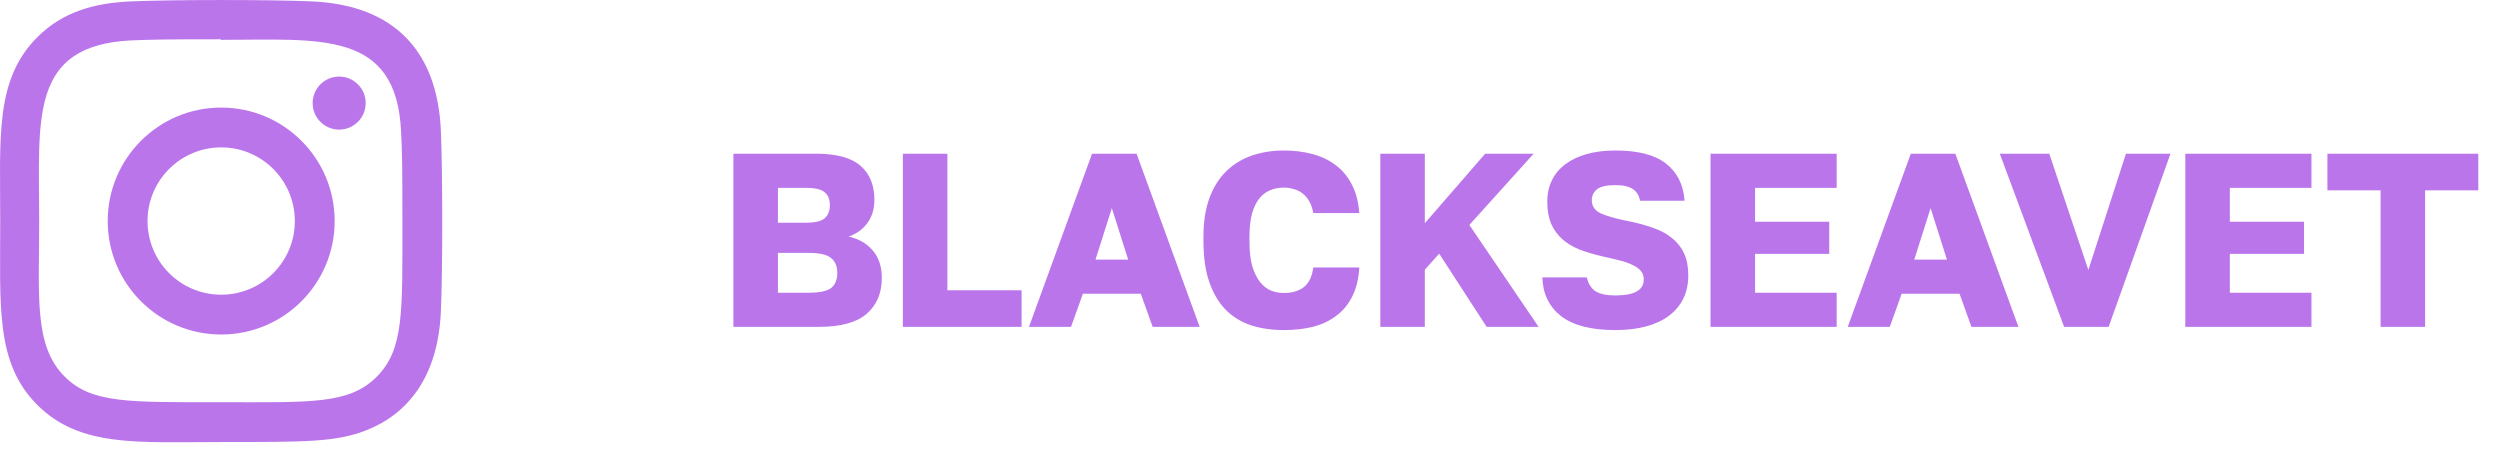 <?xml version="1.0" encoding="UTF-8"?> <svg xmlns="http://www.w3.org/2000/svg" width="283" height="51" viewBox="0 0 283 51" fill="none"> <g clip-path="url(#clip0_125_1262)"> <path d="M25.039 12.177C17.941 12.177 12.194 17.93 12.194 25.022C12.194 32.121 17.947 37.867 25.039 37.867C32.137 37.867 37.884 32.114 37.884 25.022C37.884 17.924 32.131 12.177 25.039 12.177ZM25.039 33.36C20.431 33.36 16.701 29.628 16.701 25.022C16.701 20.417 20.433 16.685 25.039 16.685C29.645 16.685 33.376 20.417 33.376 25.022C33.379 29.628 29.647 33.36 25.039 33.36Z" fill="#BB75EB"></path> <path d="M35.352 0.16C30.747 -0.055 19.339 -0.045 14.729 0.16C10.678 0.35 7.105 1.328 4.224 4.208C-0.59 9.023 0.025 15.51 0.025 25.024C0.025 34.761 -0.517 41.098 4.224 45.839C9.057 50.67 15.638 50.038 25.039 50.038C34.685 50.038 38.014 50.045 41.424 48.724C46.061 46.924 49.562 42.779 49.904 35.335C50.121 30.727 50.108 19.321 49.904 14.711C49.491 5.923 44.774 0.594 35.352 0.16ZM42.642 42.654C39.486 45.81 35.108 45.529 24.979 45.529C14.549 45.529 10.367 45.683 7.315 42.623C3.801 39.125 4.437 33.507 4.437 24.991C4.437 13.466 3.254 5.166 14.82 4.574C17.478 4.48 18.26 4.448 24.95 4.448L25.044 4.511C36.16 4.511 44.881 3.347 45.404 14.911C45.523 17.55 45.55 18.343 45.55 25.022C45.548 35.331 45.744 39.538 42.642 42.654Z" fill="#BB75EB"></path> <path d="M38.394 14.672C40.051 14.672 41.395 13.328 41.395 11.67C41.395 10.012 40.051 8.668 38.394 8.668C36.736 8.668 35.392 10.012 35.392 11.67C35.392 13.328 36.736 14.672 38.394 14.672Z" fill="#BB75EB"></path> </g> <path d="M83.022 17.4H92.402C94.698 17.4 96.369 17.857 97.414 18.772C98.459 19.668 98.982 20.956 98.982 22.636C98.982 23.644 98.721 24.512 98.198 25.24C97.675 25.949 96.966 26.463 96.07 26.78C97.227 27.041 98.142 27.573 98.814 28.376C99.486 29.16 99.822 30.187 99.822 31.456C99.822 33.173 99.253 34.527 98.114 35.516C96.994 36.505 95.183 37 92.682 37H83.022V17.4ZM91.562 33.136C92.775 33.136 93.615 32.959 94.082 32.604C94.549 32.231 94.782 31.661 94.782 30.896C94.782 30.131 94.539 29.561 94.054 29.188C93.587 28.815 92.738 28.628 91.506 28.628H88.062V33.136H91.562ZM91.17 25.212C92.253 25.212 92.981 25.044 93.354 24.708C93.746 24.353 93.942 23.859 93.942 23.224C93.942 22.571 93.746 22.085 93.354 21.768C92.981 21.432 92.262 21.264 91.198 21.264H88.062V25.212H91.17ZM102.204 17.4H107.244V32.856H115.644V37H102.204V17.4ZM129.136 33.248H122.584L121.24 37H116.48L123.62 17.4H128.66L135.8 37H130.48L129.136 33.248ZM124.012 29.384H127.708L125.86 23.56L124.012 29.384ZM145.332 37.364C143.988 37.364 142.756 37.187 141.636 36.832C140.516 36.459 139.555 35.871 138.752 35.068C137.968 34.265 137.352 33.229 136.904 31.96C136.456 30.691 136.232 29.141 136.232 27.312V26.78C136.232 25.063 136.465 23.588 136.932 22.356C137.399 21.124 138.043 20.116 138.864 19.332C139.685 18.548 140.647 17.969 141.748 17.596C142.868 17.223 144.063 17.036 145.332 17.036C146.471 17.036 147.535 17.167 148.524 17.428C149.532 17.689 150.409 18.1 151.156 18.66C151.921 19.22 152.537 19.948 153.004 20.844C153.489 21.74 153.779 22.832 153.872 24.12H148.664C148.571 23.597 148.421 23.159 148.216 22.804C148.011 22.431 147.759 22.132 147.46 21.908C147.161 21.665 146.825 21.497 146.452 21.404C146.097 21.292 145.724 21.236 145.332 21.236C144.772 21.236 144.249 21.339 143.764 21.544C143.297 21.731 142.887 22.048 142.532 22.496C142.196 22.925 141.925 23.495 141.72 24.204C141.533 24.913 141.44 25.772 141.44 26.78V27.368C141.44 28.451 141.543 29.365 141.748 30.112C141.972 30.84 142.261 31.437 142.616 31.904C142.971 32.352 143.381 32.679 143.848 32.884C144.315 33.071 144.809 33.164 145.332 33.164C146.284 33.164 147.04 32.94 147.6 32.492C148.179 32.025 148.533 31.288 148.664 30.28H153.872C153.797 31.587 153.527 32.688 153.06 33.584C152.612 34.48 152.005 35.208 151.24 35.768C150.493 36.328 149.616 36.739 148.608 37C147.6 37.243 146.508 37.364 145.332 37.364ZM156.251 17.4H161.291V25.268L168.123 17.4H173.611L166.331 25.464L174.171 37H168.291L162.915 28.712L161.291 30.532V37H156.251V17.4ZM182.853 37.364C180.109 37.364 178.056 36.832 176.693 35.768C175.349 34.704 174.649 33.248 174.593 31.4H179.633C179.782 32.109 180.109 32.632 180.613 32.968C181.117 33.285 181.864 33.444 182.853 33.444C185 33.444 186.073 32.847 186.073 31.652C186.073 31.26 185.97 30.943 185.765 30.7C185.56 30.439 185.261 30.215 184.869 30.028C184.477 29.823 183.992 29.645 183.413 29.496C182.834 29.347 182.162 29.188 181.397 29.02C180.426 28.796 179.549 28.535 178.765 28.236C178 27.919 177.346 27.517 176.805 27.032C176.282 26.547 175.872 25.968 175.573 25.296C175.293 24.605 175.153 23.784 175.153 22.832C175.153 21.917 175.33 21.105 175.685 20.396C176.04 19.668 176.553 19.061 177.225 18.576C177.897 18.072 178.709 17.689 179.661 17.428C180.613 17.167 181.677 17.036 182.853 17.036C185.429 17.036 187.342 17.531 188.593 18.52C189.862 19.509 190.562 20.909 190.693 22.72H185.653C185.541 22.123 185.27 21.684 184.841 21.404C184.412 21.105 183.749 20.956 182.853 20.956C181.864 20.956 181.173 21.115 180.781 21.432C180.389 21.749 180.193 22.16 180.193 22.664C180.193 23.355 180.548 23.859 181.257 24.176C181.985 24.493 183.03 24.783 184.393 25.044C185.401 25.249 186.316 25.501 187.137 25.8C187.977 26.08 188.686 26.463 189.265 26.948C189.862 27.415 190.32 27.993 190.637 28.684C190.954 29.356 191.113 30.187 191.113 31.176C191.113 33.117 190.385 34.639 188.929 35.74C187.473 36.823 185.448 37.364 182.853 37.364ZM193.631 17.4H207.911V21.264H198.671V25.1H207.071V28.74H198.671V33.136H207.911V37H193.631V17.4ZM221.82 33.248H215.268L213.924 37H209.164L216.304 17.4H221.344L228.484 37H223.164L221.82 33.248ZM216.696 29.384H220.392L218.544 23.56L216.696 29.384ZM226.378 17.4H231.978L236.402 30.56L240.658 17.4H245.698L238.698 37H233.658L226.378 17.4ZM247.377 17.4H261.657V21.264H252.417V25.1H260.817V28.74H252.417V33.136H261.657V37H247.377V17.4ZM269.483 21.544H263.463V17.4H280.543V21.544H274.523V37H269.483V21.544Z" fill="#BB75EB"></path> <defs> <clipPath id="clip0_125_1262"> <rect width="50.062" height="50.062" fill="white"></rect> </clipPath> </defs> </svg> 